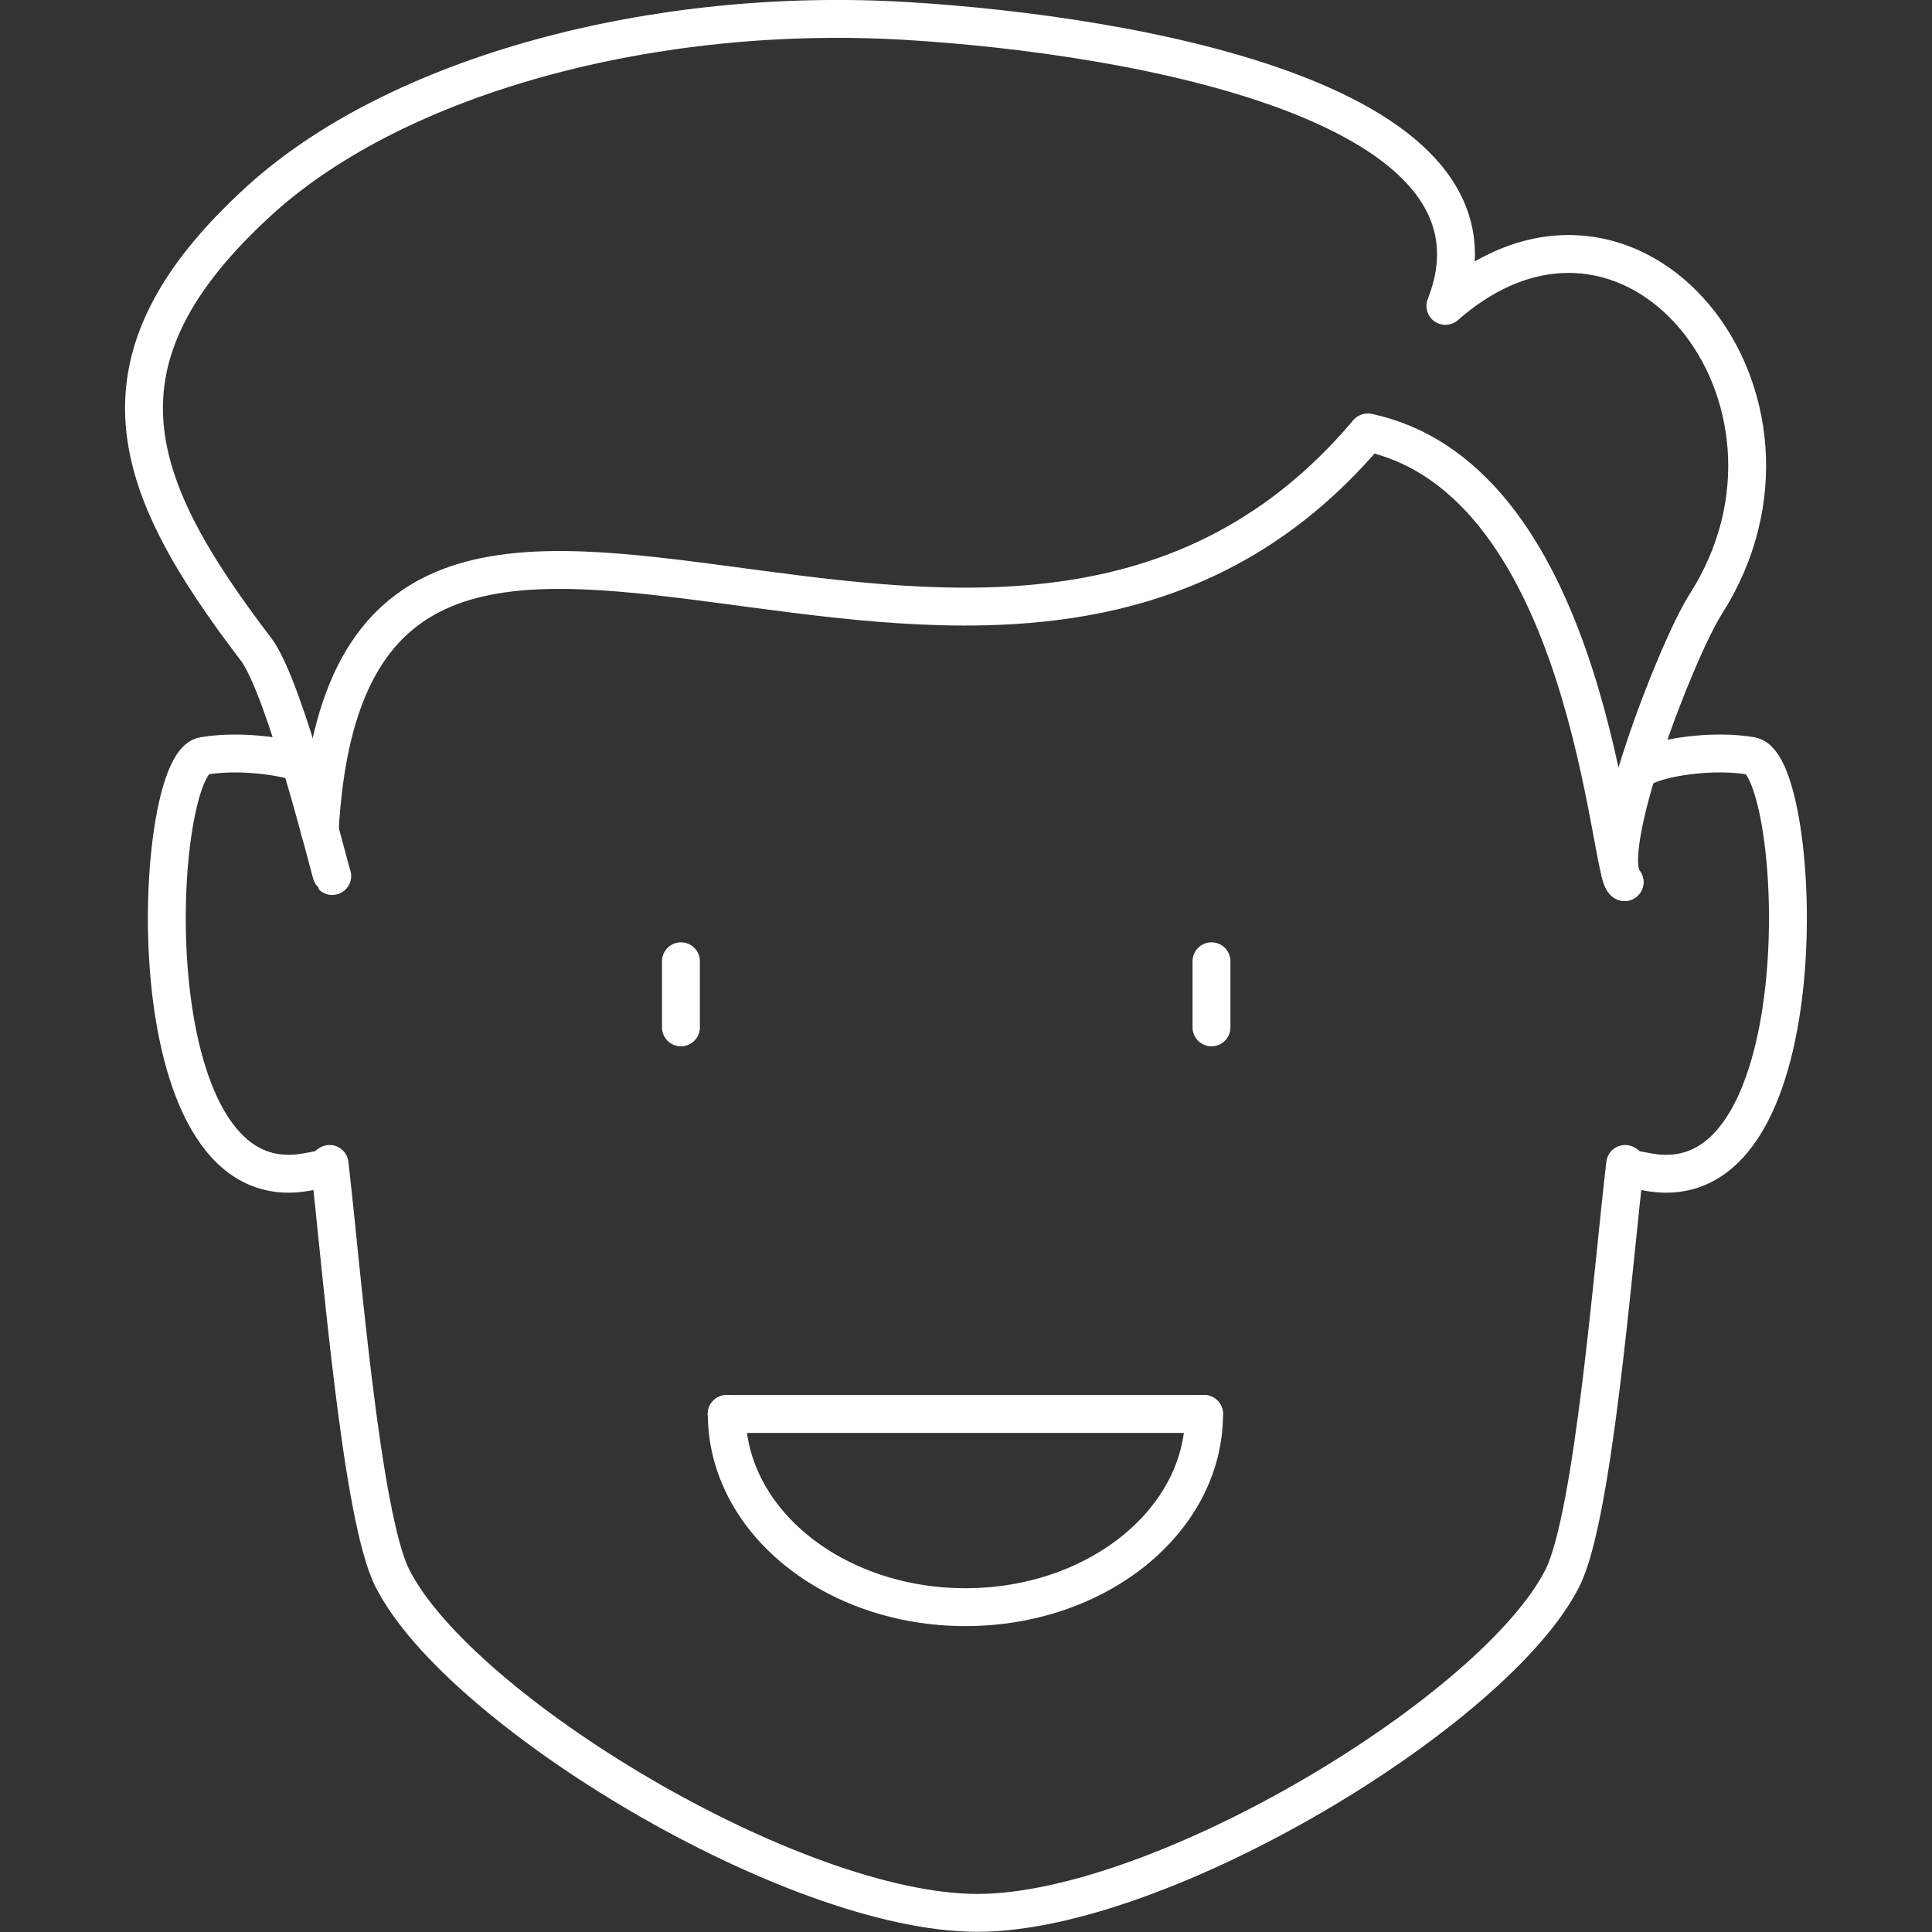 <?xml version="1.0" encoding="UTF-8"?> <svg xmlns="http://www.w3.org/2000/svg" id="Warstwa_1" data-name="Warstwa 1" viewBox="0 0 102 102"><rect x="0" y="0" width="102" height="102" fill="#333333" stroke="none"/><defs><style> .cls-1 { fill: none; stroke: #fff; stroke-linecap: round; stroke-linejoin: round; stroke-width: 2px; } </style></defs><line class="cls-1" x1="35.95" y1="50.75" x2="35.95" y2="54.24"></line><line class="cls-1" x1="63.96" y1="50.75" x2="63.96" y2="54.24"></line><path class="cls-1" d="M63.57,74.65c0,5.63-5.64,10.2-12.6,10.2s-12.6-4.57-12.6-10.2"></path><line class="cls-1" x1="38.36" y1="74.65" x2="63.57" y2="74.65"></line><path class="cls-1" d="M86.66,40.55c1-.58,3.78-.99,5.8-.64,2.7.47,3.86,23.57-5.38,21.98-1.71-.29-.89-.23-1.28-.44-.63,5.28-1.66,18.58-3.31,21.86-3.53,7-21.17,17.68-30.89,17.68s-27.36-10.68-30.89-17.68c-1.65-3.28-2.69-16.58-3.31-21.86-.4.21.42.15-1.28.44-9.24,1.59-8.08-21.52-5.37-21.98,2.03-.35,4.8.06,5.8.64"></path><path class="cls-1" d="M85.77,46.57c-.83-.13-1.74-21.21-13.56-23.74-19.82,23.51-53.66-9.25-55.33,21.01"></path><path class="cls-1" d="M85.77,46.57c-1.41-1.52,2.72-12.22,4.28-14.67,6.92-10.84-3.89-24.38-13.74-15.75C80.53,5.42,59.83,1.83,47.89,1.11,34.54.3,21.03,3.95,13.75,10.54c-9.4,8.52-6.83,15.09-.24,23.73,1.56,2.04,3.96,11.91,4.03,11.98"></path></svg> 